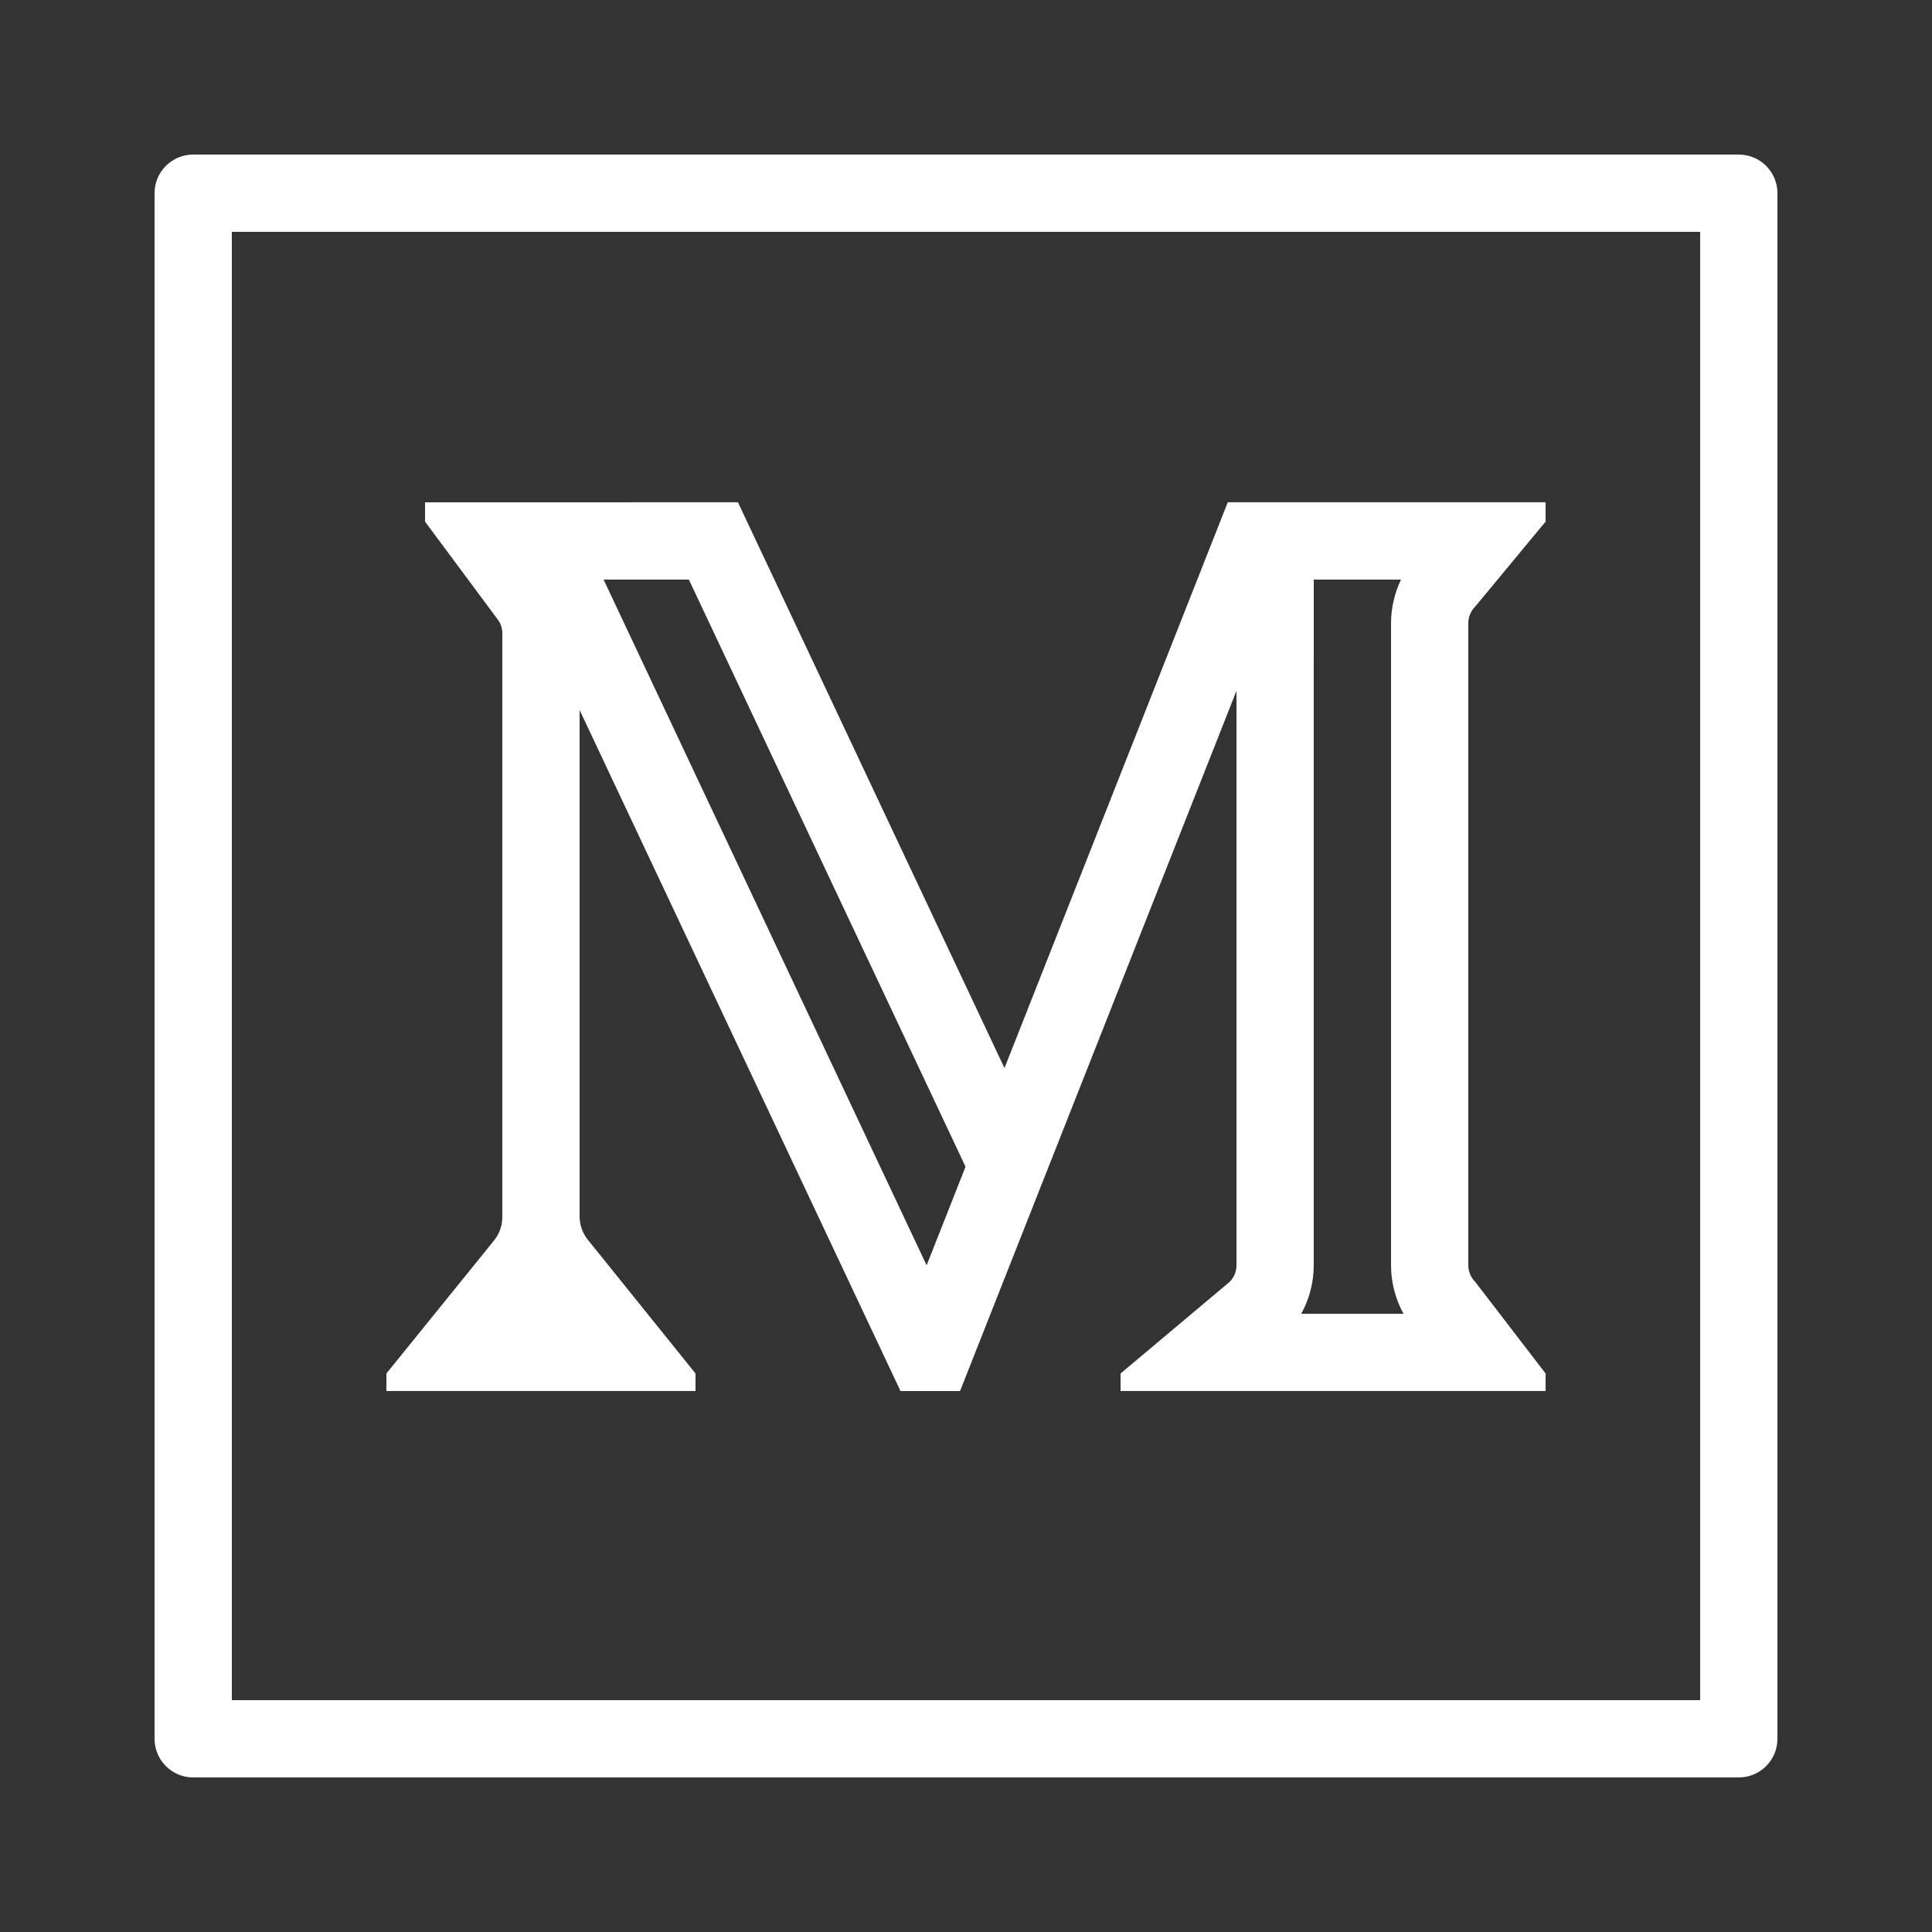 <svg xmlns="http://www.w3.org/2000/svg" xmlns:xlink="http://www.w3.org/1999/xlink" viewBox="0,0,256,256" width="50px" height="50px" fill-rule="nonzero"><rect x="0" y="0" width="256" height="256" fill="#333333" stroke="none"/><g fill="#ffffff" fill-rule="nonzero" stroke="none" stroke-width="1" stroke-linecap="butt" stroke-linejoin="miter" stroke-miterlimit="10" stroke-dasharray="" stroke-dashoffset="0" font-family="none" font-weight="none" font-size="none" text-anchor="none" style="mix-blend-mode: normal"><g transform="scale(5.12,5.12)"><path d="M5,4c-0.552,0 -1,0.448 -1,1v40c0,0.552 0.448,1 1,1h40c0.552,-0 1,-0.448 1,-1v-40c-0,-0.552 -0.448,-1 -1,-1zM6,6h38v38h-38zM11,13v0.5l1.857,2.5c0.092,0.109 0.143,0.247 0.143,0.389v15.111c0,0.221 -0.077,0.435 -0.217,0.607l-2.783,3.439v0.453h8v-0.453l-2.785,-3.459c-0.139,-0.171 -0.215,-0.386 -0.215,-0.605v-13.107l8.305,17.625h1.543l0.006,-0.02l7.146,-18.102v14.871c0,0.16 -0.065,0.314 -0.18,0.428l-2.82,2.369v0.453h11v-0.453l-1.82,-2.369c-0.115,-0.114 -0.18,-0.268 -0.18,-0.428v-16.625c0,-0.16 0.065,-0.314 0.18,-0.428l1.82,-2.197v-0.5h-8.225l-5.779,14.643l-6.898,-14.643zM15.621,15h2.207l7.16,15.195l-1.006,2.549h-0.002zM34,15h2.258c-0.167,0.348 -0.258,0.735 -0.258,1.125v16.625c0,0.438 0.113,0.869 0.322,1.25h-2.645c0.209,-0.381 0.322,-0.812 0.322,-1.25v-14.871z"></path></g></g></svg>